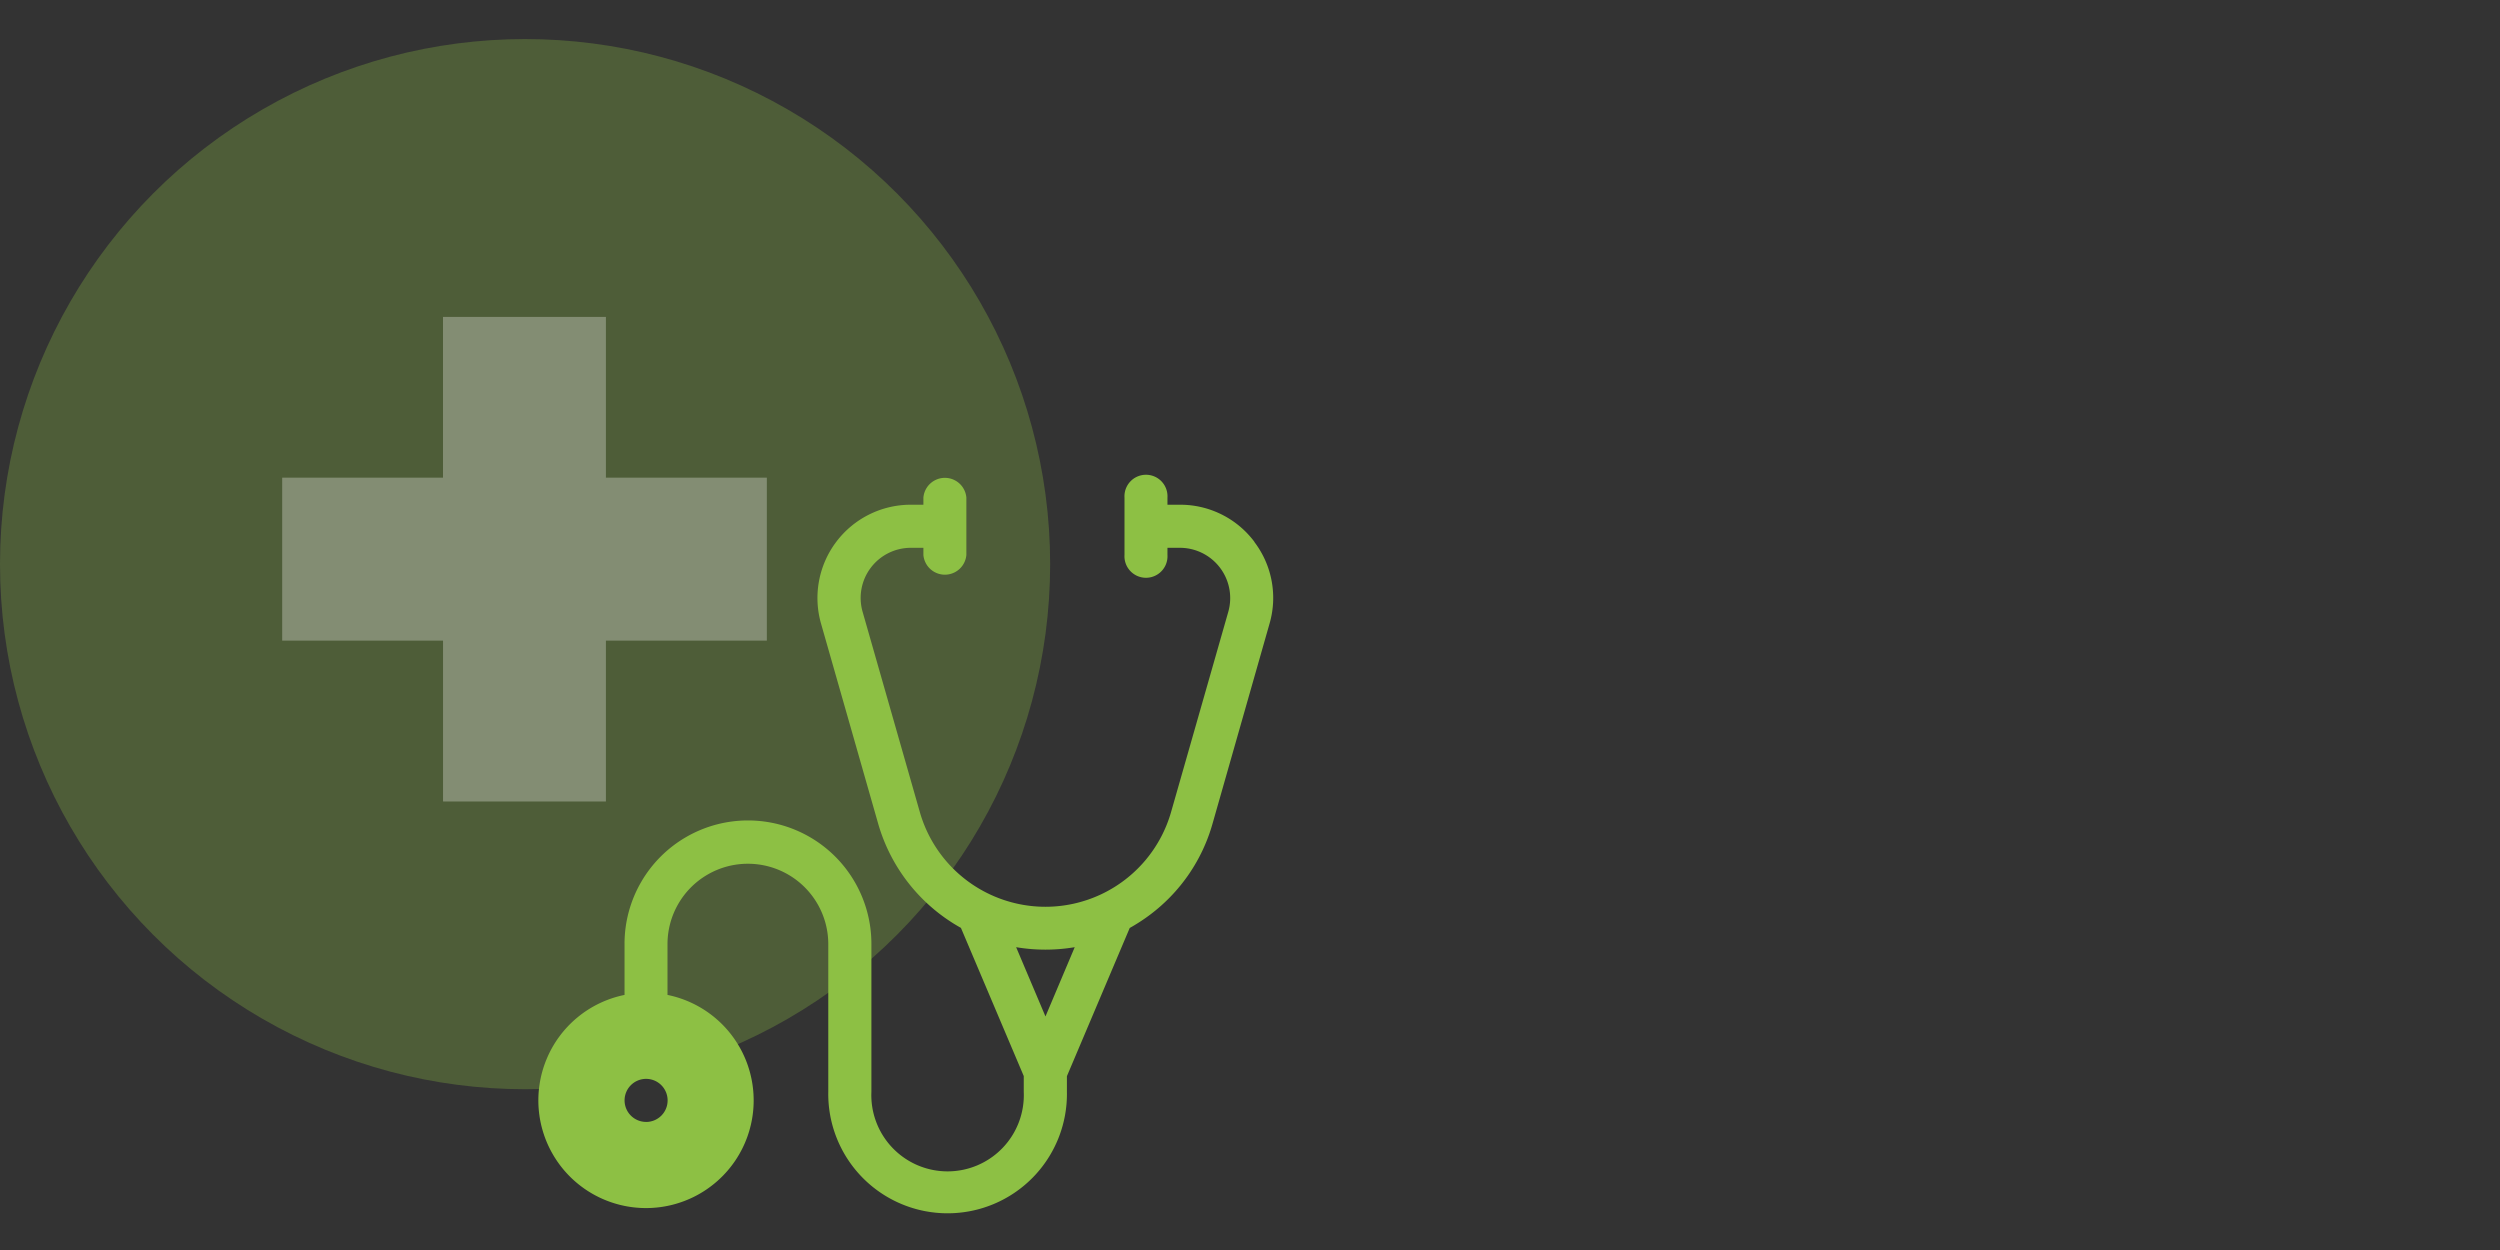 <svg id="Laag_1" data-name="Laag 1" xmlns="http://www.w3.org/2000/svg" width="640" height="320" viewBox="0 0 640 320">
  <rect x="0" y="0" width="640" height="320" fill="#333333" stroke="none"/>
  <defs>
    <style>
      .cls-1, .cls-3 {
        fill: #8dc044;
      }

      .cls-1, .cls-2 {
        opacity: 0.3;
        isolation: isolate;
      }

      .cls-2 {
        fill: #fff;
      }
    </style>
  </defs>
  <g>
    <circle id="Ellipse_13" data-name="Ellipse 13" class="cls-1" cx="134.42" cy="144.42" r="134.42"/>
    <path id="Path_57" data-name="Path 57" class="cls-2" d="M155.11,164v41.18H113.42V164H72.24V122.28h41.17V81.13h41.7v41.15h41.2V164Z"/>
    <path id="Path_52" data-name="Path 52" class="cls-3" d="M321.14,138.72a23.7,23.7,0,0,0-19.07-9.51h-3.2v-1.83a5.51,5.51,0,1,0-11,0v14.69a5.51,5.51,0,1,0,11,0v-1.83h3.2a12.87,12.87,0,0,1,12.37,16.39l-14.63,51.2a33.45,33.45,0,0,1-64.35,0l-14.63-51.2a12.84,12.84,0,0,1,12.36-16.39h3.2v1.83a5.52,5.52,0,0,0,11,0V127.38a5.52,5.52,0,0,0-11,0v1.83h-3.2a23.88,23.88,0,0,0-23,30.45l14.62,51.2A44.65,44.65,0,0,0,246,237.54l16.08,37.93v4a19.52,19.52,0,1,1-39,0v-37.8a31.6,31.6,0,0,0-63.2-.07V254.7a27.56,27.56,0,1,0,11,0v-13a20.58,20.58,0,0,1,41.16,0v37.8a30.55,30.55,0,1,0,61.09,0v-4l16.08-37.94a46.62,46.62,0,0,0,5.19-3.38,44.15,44.15,0,0,0,16-23.29L325,159.66a23.65,23.65,0,0,0-3.9-20.94ZM165.4,287.21a5.51,5.51,0,1,1,5.51-5.51h0a5.51,5.51,0,0,1-5.51,5.52h0Zm102.24-27-7.51-17.73a45.14,45.14,0,0,0,15,0Z"/>
  </g>
</svg>
